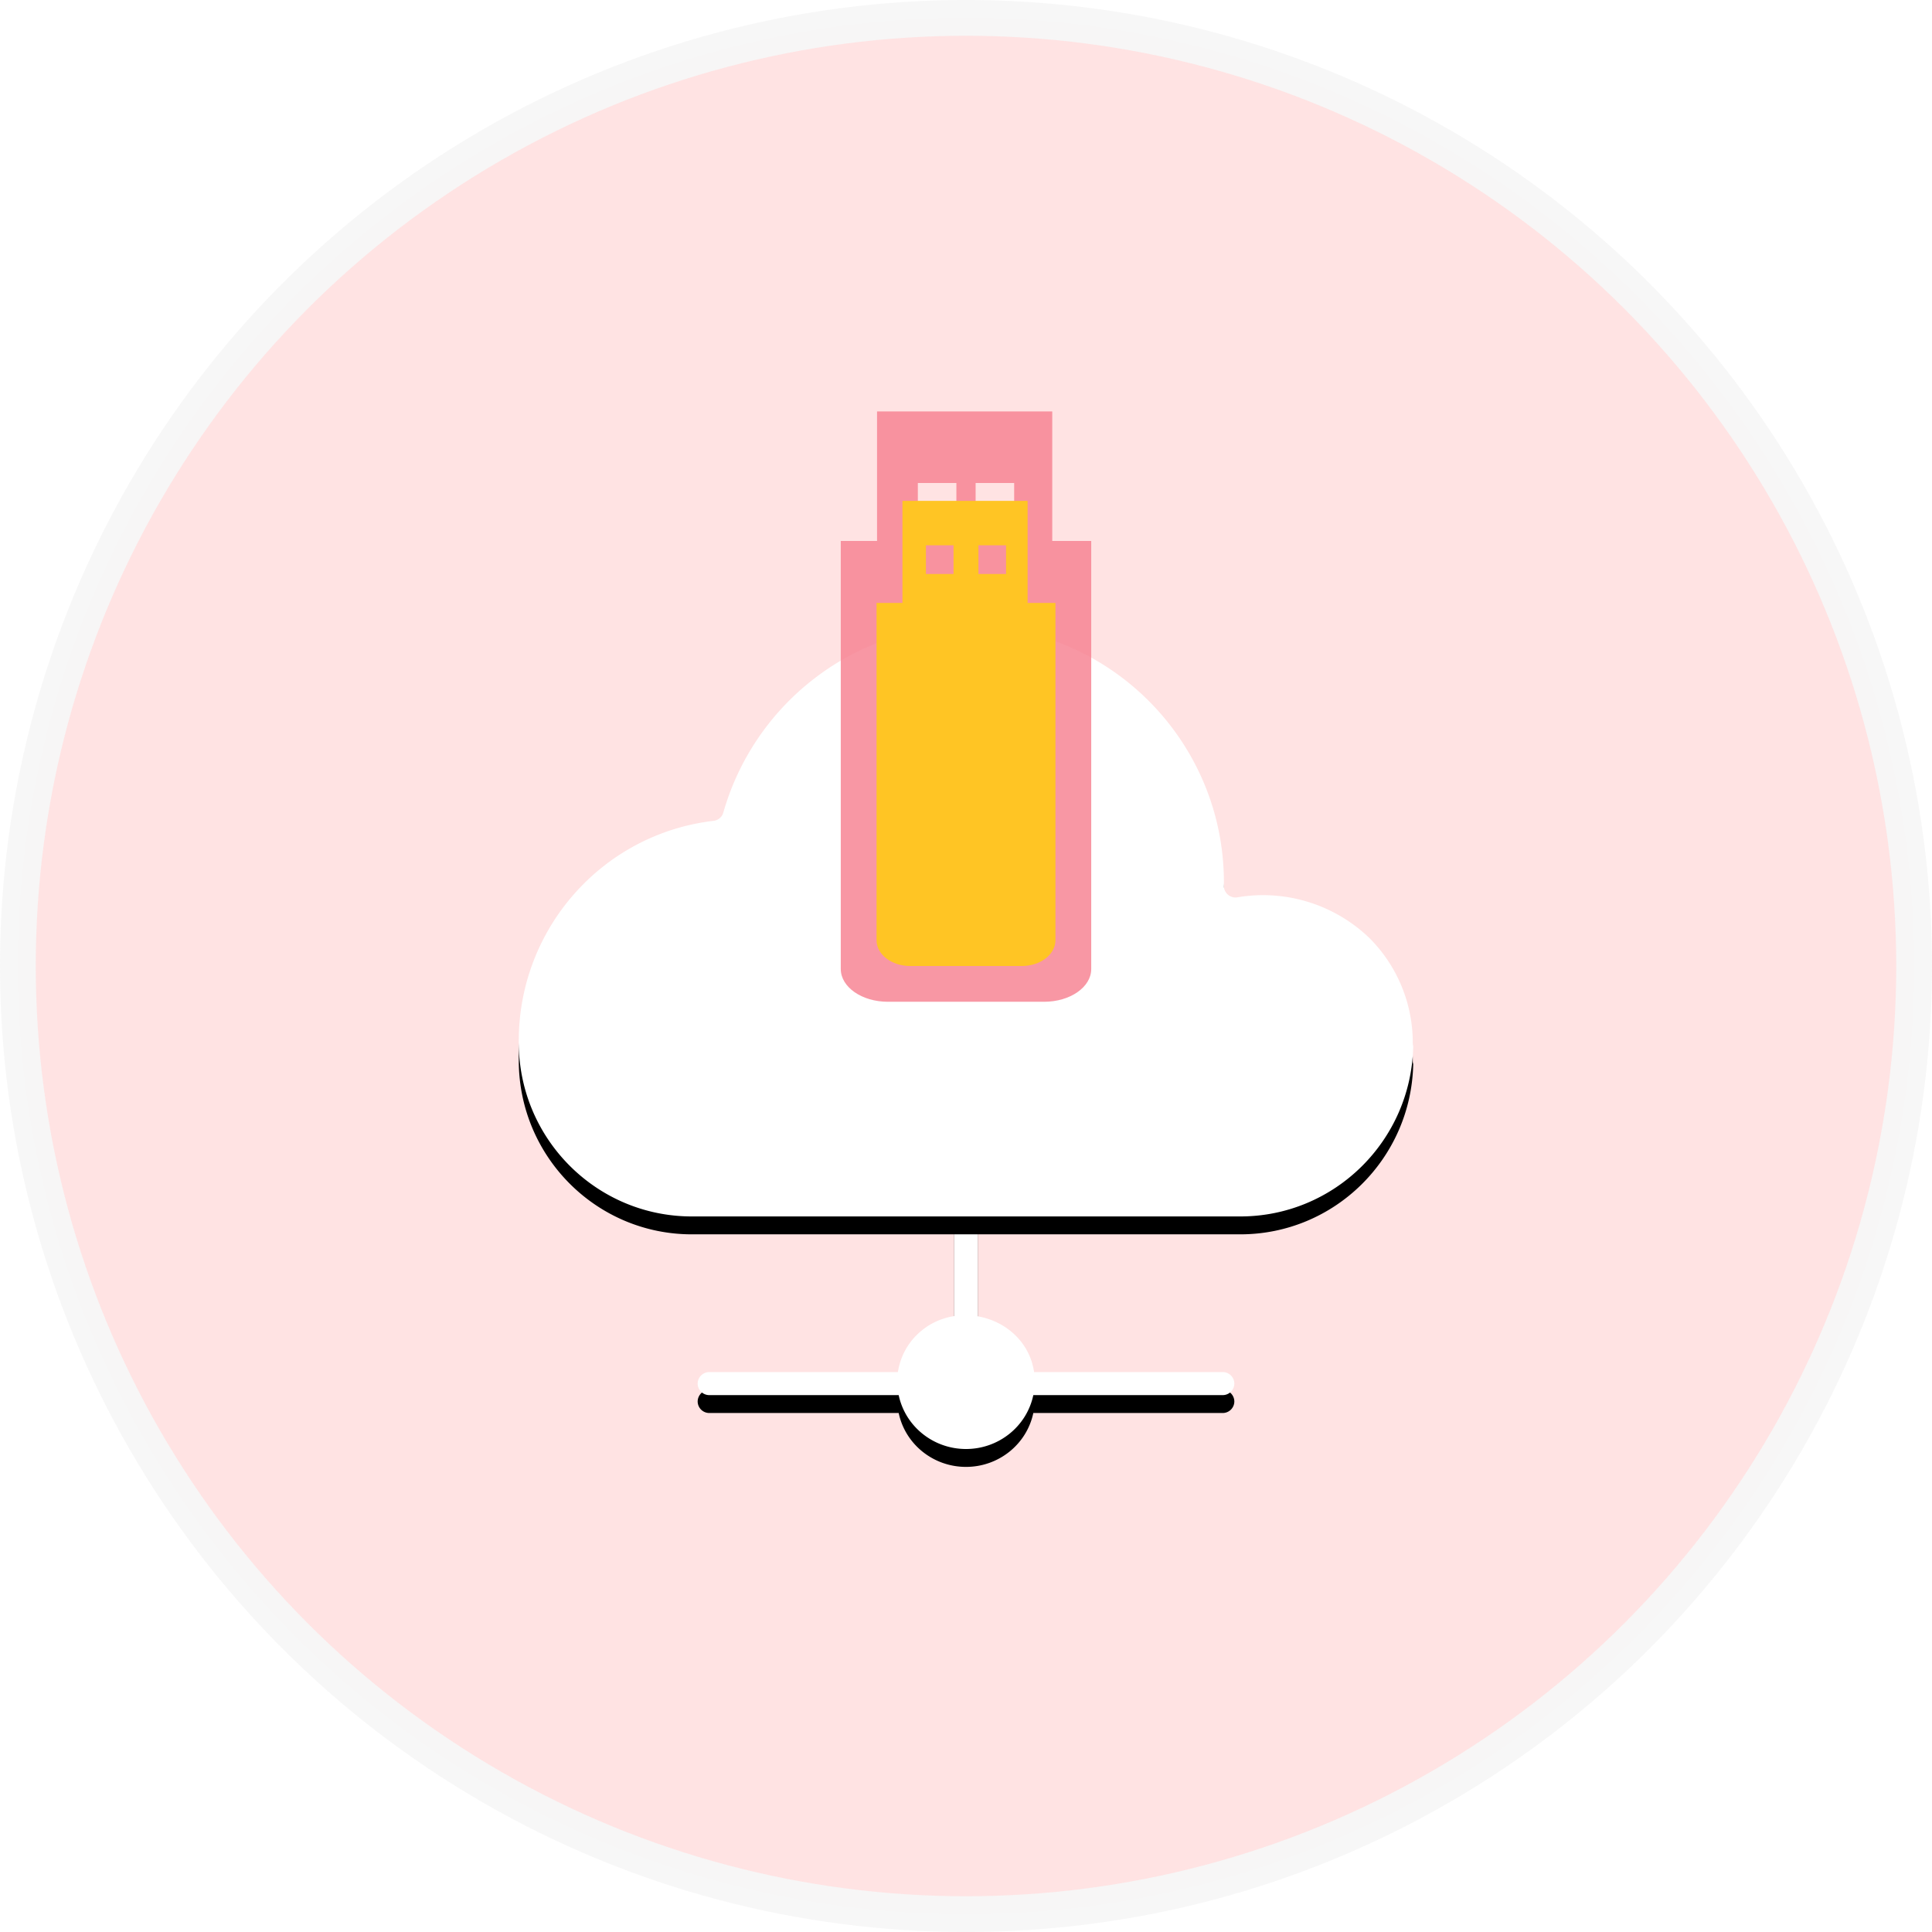 <svg width="108" height="108" xmlns="http://www.w3.org/2000/svg" xmlns:xlink="http://www.w3.org/1999/xlink"><defs><filter x="-11.7%" y="-19.2%" width="123.3%" height="153.8%" filterUnits="objectBoundingBox" id="a"><feOffset dy="1" in="SourceAlpha" result="shadowOffsetOuter1"/><feGaussianBlur stdDeviation="1" in="shadowOffsetOuter1" result="shadowBlurOuter1"/><feColorMatrix values="0 0 0 0 0.148 0 0 0 0 0.336 0 0 0 0 0.456 0 0 0 0.248 0" in="shadowBlurOuter1"/></filter><filter x="-7%" y="-7.6%" width="114%" height="121.2%" filterUnits="objectBoundingBox" id="c"><feOffset dy="1" in="SourceAlpha" result="shadowOffsetOuter1"/><feGaussianBlur stdDeviation="1" in="shadowOffsetOuter1" result="shadowBlurOuter1"/><feColorMatrix values="0 0 0 0 0.148 0 0 0 0 0.336 0 0 0 0 0.456 0 0 0 0.248 0" in="shadowBlurOuter1"/></filter><path d="M68.345 76.7h-10.54c-.228-1.612-1.511-2.83-3.15-3.119V68h-1.31v5.57c-1.634.251-2.911 1.52-3.15 3.13h-10.54a.65.65 0 00-.655.644.65.65 0 00.655.644h10.582C50.607 79.742 52.178 81 54 81c1.822 0 3.393-1.258 3.763-3.012h10.582a.65.65 0 00.655-.644.65.65 0 00-.655-.645z" id="b"/><path d="M76.57 52.456a8.573 8.573 0 00-7.378-2.299.647.647 0 01-.545-.14.654.654 0 01-.232-.516c.002-.058.002-.116.002-.174 0-7.9-6.398-14.327-14.262-14.327a14.058 14.058 0 00-8.67 2.958 14.461 14.461 0 00-5.052 7.467.641.641 0 01-.55.461c-6.215.733-10.896 6.032-10.883 12.321v.024a1.819 1.819 0 010 .107c.033 5.35 4.361 9.668 9.685 9.662h30.632c5.27.008 9.578-4.228 9.683-9.524a.454.454 0 01-.025-.148 8.273 8.273 0 00-2.405-5.872z" id="d"/></defs><g fill="none"><circle stroke="#F7F7F7" stroke-width="2" fill-opacity=".381" fill="#FFB3B1" opacity=".946" cx="54" cy="54" r="53"/><use fill="#000" filter="url(#a)" xlink:href="#b"/><use fill="#FFF" xlink:href="#b"/><use fill="#000" filter="url(#c)" xlink:href="#d"/><use fill="#FFF" xlink:href="#d"/><path d="M58.822 30.24V23h-9.795v7.24H47v23.93c0 1.011 1.18 1.83 2.634 1.83h8.732C59.82 56 61 55.181 61 54.171V30.24h-2.178zM53.462 29h-2.154v-2h2.154v2zm3.23 0h-2.154v-2h2.154v2z" fill="#F78393" opacity=".833"/><path d="M57.444 33.704V28h-6.996v5.704H49V52.56c0 .796.842 1.441 1.882 1.441h6.236c1.04 0 1.882-.645 1.882-1.441V33.704h-1.556zm-4.14-1.619H51.76v-1.603h1.543v1.603zm2.935 0h-1.543v-1.603h1.543v1.603z" fill="#FFC524"/></g></svg>